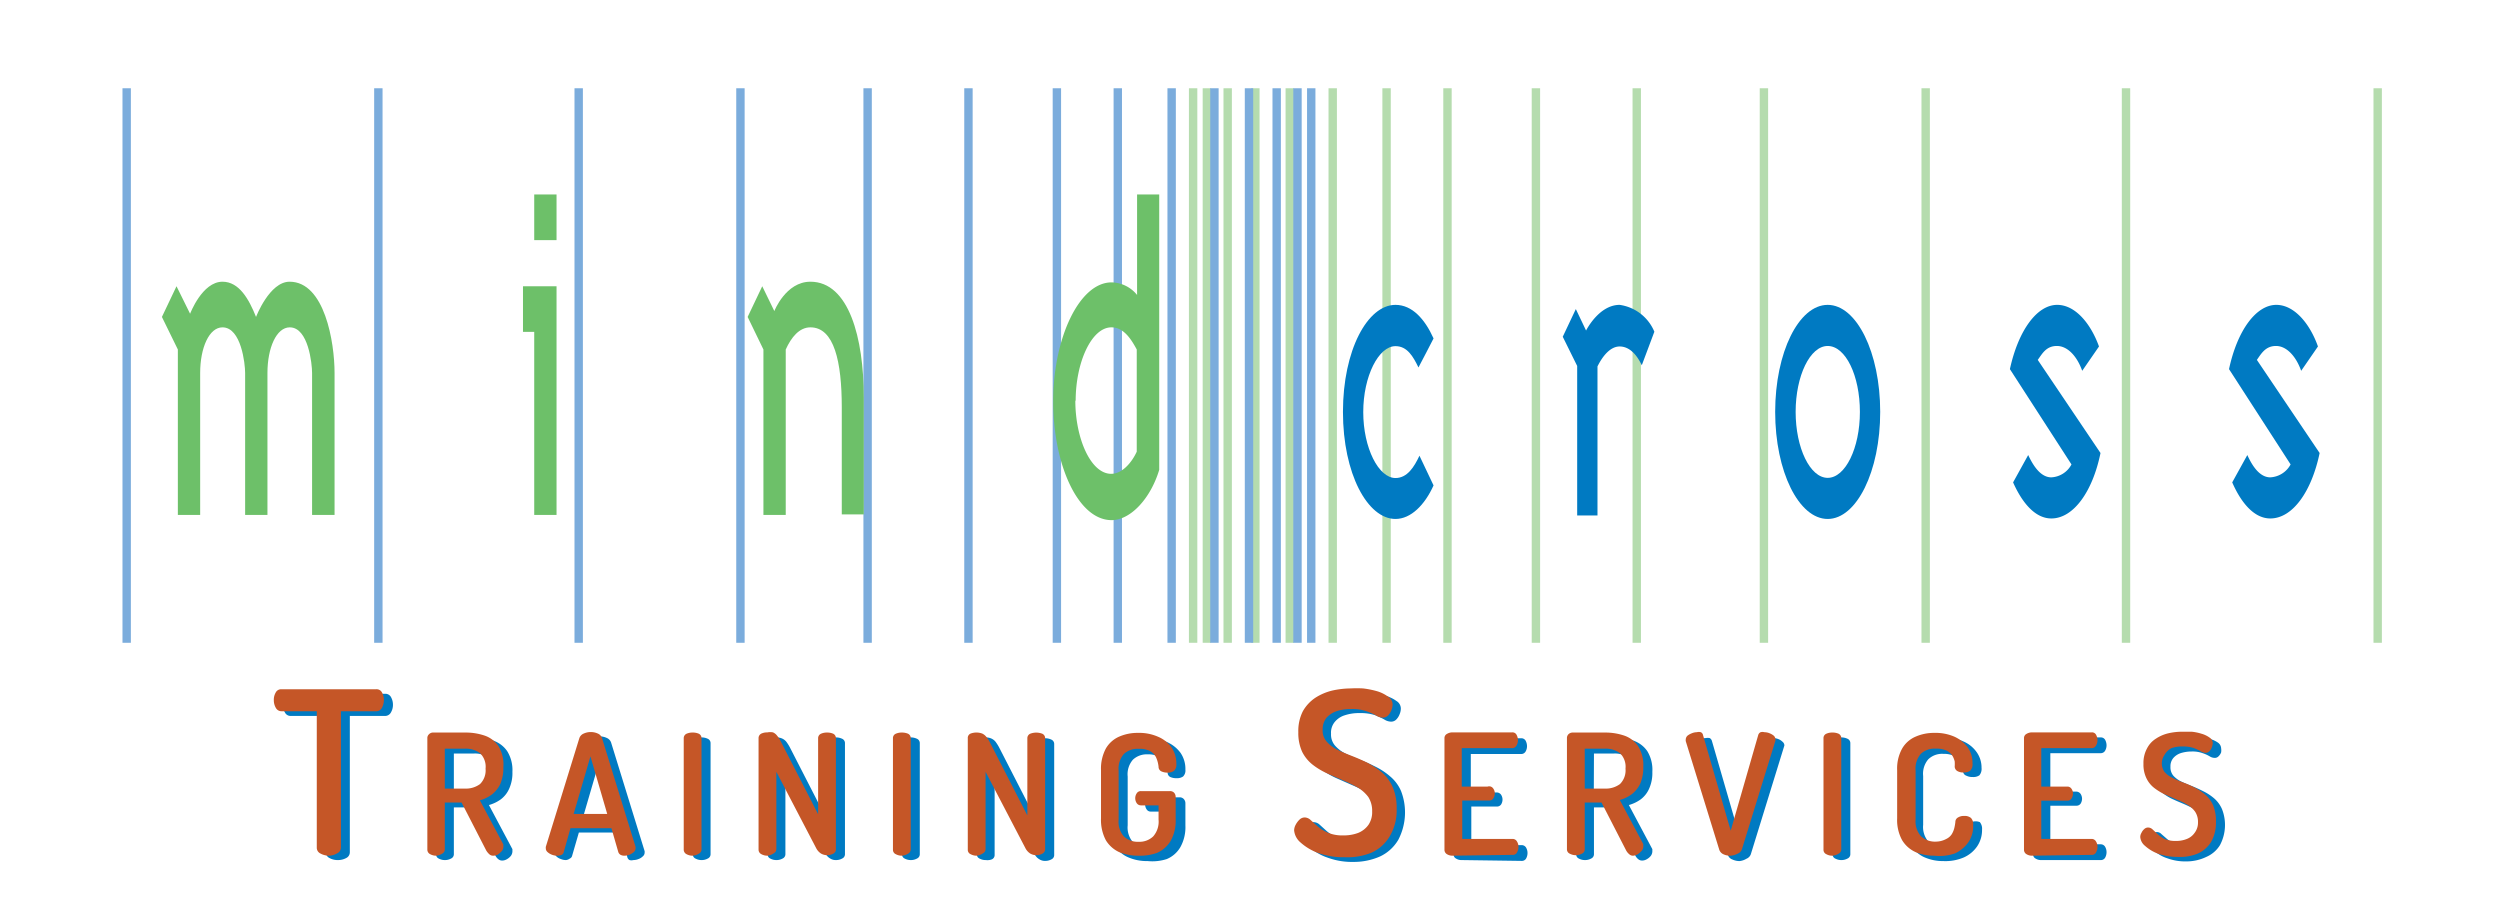 <svg id="Layer_1" data-name="Layer 1" xmlns="http://www.w3.org/2000/svg" viewBox="0 0 149 53.5">
  <g>
    <line x1="141.71" y1="5.26" x2="141.71" y2="38.31" style="fill: #fff;stroke: #b5dcae;stroke-width: 0.5px"/>
    <line x1="126.71" y1="5.26" x2="126.71" y2="38.31" style="fill: #fff;stroke: #b5dcae;stroke-width: 0.5px"/>
    <line x1="114.77" y1="5.26" x2="114.77" y2="38.31" style="fill: #fff;stroke: #b5dcae;stroke-width: 0.5px"/>
    <line x1="105.13" y1="5.26" x2="105.13" y2="38.31" style="fill: #fff;stroke: #b5dcae;stroke-width: 0.5px"/>
    <line x1="97.55" y1="5.26" x2="97.55" y2="38.31" style="fill: #fff;stroke: #b5dcae;stroke-width: 0.5px"/>
    <line x1="91.54" y1="5.26" x2="91.54" y2="38.31" style="fill: #fff;stroke: #b5dcae;stroke-width: 0.5px"/>
    <line x1="86.27" y1="5.26" x2="86.27" y2="38.31" style="fill: #fff;stroke: #b5dcae;stroke-width: 0.5px"/>
    <line x1="82.64" y1="5.26" x2="82.64" y2="38.31" style="fill: #fff;stroke: #b5dcae;stroke-width: 0.5px"/>
    <line x1="79.43" y1="5.26" x2="79.43" y2="38.31" style="fill: #fff;stroke: #b5dcae;stroke-width: 0.5px"/>
    <line x1="76.87" y1="5.26" x2="76.87" y2="38.31" style="fill: #fff;stroke: #b5dcae;stroke-width: 0.5px"/>
    <line x1="74.82" y1="5.26" x2="74.82" y2="38.31" style="fill: #fff;stroke: #b5dcae;stroke-width: 0.5px"/>
    <line x1="73.17" y1="5.26" x2="73.17" y2="38.31" style="fill: #fff;stroke: #b5dcae;stroke-width: 0.5px"/>
    <line x1="71.93" y1="5.26" x2="71.93" y2="38.31" style="fill: #fff;stroke: #b5dcae;stroke-width: 0.5px"/>
    <line x1="71.11" y1="5.26" x2="71.11" y2="38.31" style="fill: #fff;stroke: #b5dcae;stroke-width: 0.5px"/>
  </g>
  <g>
    <line x1="7.55" y1="38.31" x2="7.55" y2="5.26" style="fill: #fff;stroke: #7bacdc;stroke-width: 0.5px"/>
    <line x1="22.55" y1="38.31" x2="22.55" y2="5.26" style="fill: #fff;stroke: #7bacdc;stroke-width: 0.5px"/>
    <line x1="34.49" y1="38.31" x2="34.49" y2="5.26" style="fill: #fff;stroke: #7bacdc;stroke-width: 0.5px"/>
    <line x1="44.13" y1="38.31" x2="44.13" y2="5.26" style="fill: #fff;stroke: #7bacdc;stroke-width: 0.5px"/>
    <line x1="51.71" y1="38.31" x2="51.71" y2="5.26" style="fill: #fff;stroke: #7bacdc;stroke-width: 0.5px"/>
    <line x1="57.72" y1="38.31" x2="57.72" y2="5.26" style="fill: #fff;stroke: #7bacdc;stroke-width: 0.5px"/>
    <line x1="62.99" y1="38.31" x2="62.99" y2="5.26" style="fill: #fff;stroke: #7bacdc;stroke-width: 0.5px"/>
    <line x1="66.62" y1="38.31" x2="66.62" y2="5.26" style="fill: #fff;stroke: #7bacdc;stroke-width: 0.5px"/>
    <line x1="69.83" y1="38.31" x2="69.83" y2="5.26" style="fill: #fff;stroke: #7bacdc;stroke-width: 0.5px"/>
    <line x1="72.38" y1="38.31" x2="72.38" y2="5.26" style="fill: #fff;stroke: #7bacdc;stroke-width: 0.5px"/>
    <line x1="74.44" y1="38.31" x2="74.44" y2="5.26" style="fill: #fff;stroke: #7bacdc;stroke-width: 0.5px"/>
    <line x1="76.09" y1="38.31" x2="76.09" y2="5.26" style="fill: #fff;stroke: #7bacdc;stroke-width: 0.5px"/>
    <line x1="77.33" y1="38.31" x2="77.33" y2="5.26" style="fill: #fff;stroke: #7bacdc;stroke-width: 0.5px"/>
    <line x1="78.15" y1="38.31" x2="78.15" y2="5.26" style="fill: #fff;stroke: #7bacdc;stroke-width: 0.5px"/>
  </g>
  <g>
    <path d="M19.94,22.23v8.46H18.6V22.23c0-.54-.22-2.72-1.33-2.72-.79,0-1.33,1.21-1.33,2.72v8.46H14.61V22.23c0-.54-.23-2.72-1.35-2.72-.79,0-1.33,1.21-1.33,2.72v8.46H10.6V20.83l-.95-1.94.87-1.83.81,1.64s.72-1.91,1.93-1.91c1,0,1.58,1.05,2,2.1,0,0,.8-2.1,2-2.1C19.35,16.79,19.94,20.4,19.94,22.23Z" style="fill: #6dc069"/>
    <path d="M33.17,17.06V30.69H31.84V19.78h-.67V17.06Zm0-5.47v2.72H31.84V11.59Z" style="fill: #6dc069"/>
    <path d="M48.3,19.51c-.66,0-1.14.59-1.47,1.32v9.86H45.5V20.83l-.94-1.94.87-1.83.72,1.48s.68-1.75,2.15-1.75c2.3,0,3.18,3.37,3.18,6.87v7H50.17V24.28C50.17,21.56,49.72,19.51,48.3,19.51Z" style="fill: #6dc069"/>
    <path d="M69.09,11.59V28c-.51,1.7-1.7,3-2.84,3-2,0-3.48-3.31-3.48-7.08s1.56-7.09,3.48-7.09a2,2,0,0,1,1.52.75V11.59Zm-5,12.29c0,2.23.91,4.36,2.14,4.36.62,0,1.2-.62,1.52-1.32V20.83c-.35-.65-.79-1.32-1.51-1.32C65.05,19.51,64.11,21.61,64.11,23.88Z" style="fill: #6dc069"/>
  </g>
  <g>
    <path d="M83.17,30.93c-1.66,0-3.13-2.69-3.13-6.38s1.47-6.38,3.13-6.38c1,0,1.75.85,2.27,2,0,0-.89,1.73-.9,1.73-.32-.66-.67-1.27-1.37-1.27-1,0-1.92,1.78-1.92,3.93s.92,3.93,1.92,3.93c.7,0,1.11-.65,1.43-1.33l.84,1.77C84.92,30.09,84.09,30.93,83.17,30.93Z" style="fill: #007ac2"/>
    <path d="M94,21.81l-.86-1.74.78-1.65.61,1.28s.76-1.53,2-1.53a2.64,2.64,0,0,1,2.07,1.6l-.75,2c-.33-.7-.78-1.12-1.32-1.12s-1,.54-1.32,1.19v8.88H94Z" style="fill: #007ac2"/>
    <path d="M112.06,24.55c0,3.55-1.41,6.38-3.13,6.38s-3.13-2.83-3.13-6.38,1.41-6.38,3.13-6.38S112.06,21,112.06,24.55Zm-3.13-3.93c-1.05,0-1.91,1.78-1.91,3.93s.86,3.93,1.91,3.93,1.92-1.77,1.92-3.93S110,20.62,108.93,20.62Z" style="fill: #007ac2"/>
    <path d="M122.61,18.17c1.08,0,2,1.12,2.49,2.48l-1,1.45c-.31-.87-.87-1.48-1.51-1.48s-.87.46-1.14.83L125.19,27c-.47,2.3-1.61,3.9-2.93,3.9-1,0-1.77-1-2.28-2.15l.9-1.63c.31.66.75,1.33,1.38,1.33a1.44,1.44,0,0,0,1.2-.77L119.79,22C120.29,19.7,121.4,18.17,122.61,18.17Z" style="fill: #007ac2"/>
    <path d="M135.67,18.17c1.07,0,2,1.12,2.48,2.48l-1,1.45c-.31-.87-.87-1.48-1.5-1.48s-.88.46-1.14.83L138.25,27c-.48,2.3-1.61,3.9-2.94,3.9-1,0-1.77-1-2.27-2.15l.9-1.63c.3.66.74,1.33,1.37,1.33a1.46,1.46,0,0,0,1.21-.77L132.85,22C133.34,19.7,134.46,18.17,135.67,18.17Z" style="fill: #007ac2"/>
  </g>
  <g>
    <path d="M20.14,51.26a1,1,0,0,1-.5-.12.38.38,0,0,1-.22-.35V42.67h-2.1a.37.37,0,0,1-.34-.21.88.88,0,0,1-.13-.46.93.93,0,0,1,.11-.44.38.38,0,0,1,.36-.21h5.62a.38.38,0,0,1,.37.21.92.92,0,0,1,.11.43.89.89,0,0,1-.12.47.39.39,0,0,1-.36.21H20.85v8.12a.38.38,0,0,1-.22.35A1,1,0,0,1,20.14,51.26Z" style="fill: #007ac2"/>
    <path d="M29.93,51.29a.36.36,0,0,1-.24-.09.62.62,0,0,1-.17-.22l-1.47-2.86h-1v2.79a.28.28,0,0,1-.17.26.74.74,0,0,1-.36.09.75.75,0,0,1-.37-.09.27.27,0,0,1-.16-.26V44.29a.36.36,0,0,1,.09-.24.39.39,0,0,1,.27-.1h1.9a3.27,3.27,0,0,1,1.15.19,1.67,1.67,0,0,1,.83.63A2.13,2.13,0,0,1,30.54,46a2.26,2.26,0,0,1-.19,1,1.61,1.61,0,0,1-.5.64,2.22,2.22,0,0,1-.71.34l1.4,2.63,0,.08s0,0,0,.07a.47.47,0,0,1-.1.26.82.82,0,0,1-.25.2A.54.54,0,0,1,29.93,51.29Zm-2.88-4h1.2a1.37,1.37,0,0,0,.89-.27,1.09,1.09,0,0,0,.34-.92,1.1,1.1,0,0,0-.34-.92,1.37,1.37,0,0,0-.89-.27h-1.2Z" style="fill: #007ac2"/>
    <path d="M33.73,51.26a.8.8,0,0,1-.3-.06.71.71,0,0,1-.26-.15.3.3,0,0,1-.1-.23.34.34,0,0,1,0-.09l2-6.48a.44.44,0,0,1,.25-.27,1,1,0,0,1,.84,0,.46.46,0,0,1,.26.27l2,6.48a.51.51,0,0,1,0,.09.29.29,0,0,1-.11.22.68.68,0,0,1-.26.16.8.8,0,0,1-.3.06.43.43,0,0,1-.23,0,.26.26,0,0,1-.13-.17L37,49.62H34.5L34.1,51a.24.24,0,0,1-.14.17A.46.46,0,0,1,33.73,51.26Zm1-2.49h2l-1-3.43Z" style="fill: #007ac2"/>
    <path d="M41.82,51.26a.75.75,0,0,1-.37-.09.27.27,0,0,1-.16-.26V44.29a.27.27,0,0,1,.16-.26.87.87,0,0,1,.37-.08.86.86,0,0,1,.36.08.28.28,0,0,1,.17.26v6.62a.28.28,0,0,1-.17.26A.74.74,0,0,1,41.82,51.26Z" style="fill: #007ac2"/>
    <path d="M46.28,51.26a.75.75,0,0,1-.37-.09.27.27,0,0,1-.16-.26V44.3a.29.29,0,0,1,.16-.27.87.87,0,0,1,.37-.08.79.79,0,0,1,.32.06.69.69,0,0,1,.25.18,2.53,2.53,0,0,1,.23.36l2.22,4.33V44.29a.27.27,0,0,1,.16-.26.87.87,0,0,1,.37-.08.86.86,0,0,1,.36.08.28.28,0,0,1,.17.26v6.62a.28.28,0,0,1-.17.26.74.74,0,0,1-.36.09.61.61,0,0,1-.36-.1.69.69,0,0,1-.27-.29l-2.39-4.55v4.59a.28.28,0,0,1-.17.26A.74.74,0,0,1,46.28,51.26Z" style="fill: #007ac2"/>
    <path d="M54.29,51.26a.75.75,0,0,1-.37-.09.27.27,0,0,1-.16-.26V44.29a.27.27,0,0,1,.16-.26.87.87,0,0,1,.37-.08.86.86,0,0,1,.36.08.28.28,0,0,1,.17.26v6.62a.28.28,0,0,1-.17.26A.74.74,0,0,1,54.29,51.26Z" style="fill: #007ac2"/>
    <path d="M58.75,51.26a.75.75,0,0,1-.37-.09.27.27,0,0,1-.16-.26V44.3a.29.29,0,0,1,.16-.27.87.87,0,0,1,.37-.08.79.79,0,0,1,.32.06.69.69,0,0,1,.25.18,2.53,2.53,0,0,1,.23.36l2.22,4.33V44.29a.27.27,0,0,1,.16-.26A.87.87,0,0,1,62.3,44a.86.86,0,0,1,.36.08.28.28,0,0,1,.17.26v6.62a.28.28,0,0,1-.17.26.74.74,0,0,1-.36.09.61.61,0,0,1-.36-.1.69.69,0,0,1-.27-.29l-2.39-4.55v4.59a.28.28,0,0,1-.17.26A.74.74,0,0,1,58.75,51.26Z" style="fill: #007ac2"/>
    <path d="M68.4,51.32a2.81,2.81,0,0,1-1.15-.22,1.67,1.67,0,0,1-.8-.71,2.46,2.46,0,0,1-.29-1.3V46.18a2.48,2.48,0,0,1,.29-1.3,1.77,1.77,0,0,1,.8-.71A2.9,2.9,0,0,1,68.37,44a2.94,2.94,0,0,1,1.19.23,2,2,0,0,1,.8.64,1.69,1.69,0,0,1,.29,1,.5.5,0,0,1-.14.41.63.63,0,0,1-.39.1.84.84,0,0,1-.37-.07.29.29,0,0,1-.16-.28,1.8,1.8,0,0,0-.14-.53.85.85,0,0,0-.36-.39,1.36,1.36,0,0,0-.69-.15,1.19,1.19,0,0,0-.88.32,1.32,1.32,0,0,0-.31,1v2.91a1.34,1.34,0,0,0,.31,1,1.18,1.18,0,0,0,.88.31,1.2,1.2,0,0,0,.87-.31,1.34,1.34,0,0,0,.32-1v-.82h-1a.28.28,0,0,1-.25-.13.51.51,0,0,1,0-.58.29.29,0,0,1,.25-.14H70.3a.33.33,0,0,1,.26.11.37.37,0,0,1,.09.25v1.31a2.45,2.45,0,0,1-.3,1.3,1.69,1.69,0,0,1-.81.71A2.79,2.79,0,0,1,68.4,51.32Z" style="fill: #007ac2"/>
    <path d="M80.67,51.37a4.18,4.18,0,0,1-1.56-.26,2.89,2.89,0,0,1-1.06-.63,1,1,0,0,1-.38-.71.75.75,0,0,1,.09-.34,1,1,0,0,1,.23-.3.41.41,0,0,1,.3-.13.53.53,0,0,1,.36.15l.42.38a2.36,2.36,0,0,0,.61.38,2.25,2.25,0,0,0,.93.16,2.23,2.23,0,0,0,.88-.16,1.26,1.26,0,0,0,.83-1.28,1.42,1.42,0,0,0-.24-.85,1.93,1.93,0,0,0-.63-.57,8.79,8.79,0,0,0-.87-.42l-.93-.41a4.18,4.18,0,0,1-.87-.52,2.27,2.27,0,0,1-.63-.77,2.57,2.57,0,0,1-.24-1.17,2.6,2.6,0,0,1,.28-1.25,2.2,2.2,0,0,1,.74-.8,3.3,3.3,0,0,1,1-.43,4.59,4.59,0,0,1,1.1-.13,7.24,7.24,0,0,1,.75,0,5.39,5.39,0,0,1,.8.16,2,2,0,0,1,.65.31.53.53,0,0,1,.26.46.88.88,0,0,1-.07.32.89.89,0,0,1-.19.31.42.42,0,0,1-.33.14.78.78,0,0,1-.4-.13,4.37,4.37,0,0,0-.56-.26,2.86,2.86,0,0,0-.91-.12,2.67,2.67,0,0,0-.88.13,1.25,1.25,0,0,0-.6.4,1,1,0,0,0-.22.7,1,1,0,0,0,.24.71,2.1,2.1,0,0,0,.63.48c.26.13.55.25.86.37a9.41,9.41,0,0,1,.93.41,4,4,0,0,1,.87.58,2.34,2.34,0,0,1,.64.86,3.53,3.53,0,0,1-.16,2.91,2.5,2.5,0,0,1-1.1,1A3.86,3.86,0,0,1,80.67,51.37Z" style="fill: #007ac2"/>
    <path d="M87.1,51.26a.59.59,0,0,1-.32-.09.28.28,0,0,1-.15-.26V44.3a.29.29,0,0,1,.15-.26A.59.59,0,0,1,87.1,44h3.56a.29.29,0,0,1,.27.15.71.71,0,0,1,.08.31.64.64,0,0,1-.09.34.3.3,0,0,1-.26.14h-3v2.29h1.54a.32.32,0,0,1,.26.13.53.53,0,0,1,.09.3.57.57,0,0,1-.08.28.3.3,0,0,1-.27.13H87.69v2.3h3a.3.3,0,0,1,.26.14.64.64,0,0,1,.09.34.68.68,0,0,1-.08.31.29.29,0,0,1-.27.15Z" style="fill: #007ac2"/>
    <path d="M97.87,51.29a.36.36,0,0,1-.24-.09.62.62,0,0,1-.17-.22L96,48.12H95v2.79a.28.28,0,0,1-.17.26.74.74,0,0,1-.36.09.75.75,0,0,1-.37-.09.27.27,0,0,1-.16-.26V44.29a.36.36,0,0,1,.09-.24.37.37,0,0,1,.27-.1h1.9a3.27,3.27,0,0,1,1.15.19,1.67,1.67,0,0,1,.83.63A2.13,2.13,0,0,1,98.48,46a2.26,2.26,0,0,1-.19,1,1.61,1.61,0,0,1-.5.64,2.22,2.22,0,0,1-.71.34l1.4,2.63,0,.08s0,0,0,.07a.47.47,0,0,1-.1.26.82.82,0,0,1-.25.2A.54.54,0,0,1,97.87,51.29Zm-2.88-4h1.2a1.37,1.37,0,0,0,.89-.27,1.12,1.12,0,0,0,.34-.92,1.13,1.13,0,0,0-.34-.92,1.37,1.37,0,0,0-.89-.27H95Z" style="fill: #007ac2"/>
    <path d="M103.68,51.32a1,1,0,0,1-.42-.09A.44.44,0,0,1,103,51l-2-6.48a.18.18,0,0,1,0-.09.28.28,0,0,1,.1-.22.76.76,0,0,1,.26-.16.8.8,0,0,1,.3-.06.6.6,0,0,1,.24,0,.28.28,0,0,1,.13.17l1.65,5.7,1.64-5.7a.26.26,0,0,1,.14-.17.52.52,0,0,1,.23,0,.8.8,0,0,1,.3.06.72.72,0,0,1,.25.16.29.29,0,0,1,.11.22s0,0,0,0v0l-2,6.48a.46.46,0,0,1-.26.27A1,1,0,0,1,103.68,51.32Z" style="fill: #007ac2"/>
    <path d="M109.75,51.26a.75.75,0,0,1-.37-.09.27.27,0,0,1-.16-.26V44.29a.27.27,0,0,1,.16-.26.87.87,0,0,1,.37-.08.86.86,0,0,1,.36.08.28.28,0,0,1,.17.26v6.62a.28.28,0,0,1-.17.26A.74.74,0,0,1,109.75,51.26Z" style="fill: #007ac2"/>
    <path d="M115.82,51.32a2.72,2.72,0,0,1-1.11-.22,1.71,1.71,0,0,1-.8-.71,2.45,2.45,0,0,1-.3-1.3V46.18a2.48,2.48,0,0,1,.3-1.3,1.8,1.8,0,0,1,.81-.71,2.89,2.89,0,0,1,1.11-.22,2.75,2.75,0,0,1,1.19.24,1.87,1.87,0,0,1,.79.64,1.58,1.58,0,0,1,.29.93.6.6,0,0,1-.13.45.64.64,0,0,1-.4.1.8.8,0,0,1-.38-.08A.29.29,0,0,1,117,46c0-.08,0-.19-.05-.31a1,1,0,0,0-.16-.35.81.81,0,0,0-.34-.29,1.41,1.41,0,0,0-.63-.12,1.18,1.18,0,0,0-.89.32,1.32,1.32,0,0,0-.31,1v2.91a1.34,1.34,0,0,0,.31,1,1.25,1.25,0,0,0,.92.31,1.43,1.43,0,0,0,.6-.11,1,1,0,0,0,.34-.29,1.31,1.31,0,0,0,.15-.37q0-.2.06-.36a.29.29,0,0,1,.15-.27.81.81,0,0,1,.37-.08A.67.67,0,0,1,118,49a.61.61,0,0,1,.13.44,1.73,1.73,0,0,1-.29,1,1.91,1.91,0,0,1-.79.66A2.79,2.79,0,0,1,115.82,51.32Z" style="fill: #007ac2"/>
    <path d="M121.64,51.26a.59.59,0,0,1-.32-.09.28.28,0,0,1-.15-.26V44.3a.29.29,0,0,1,.15-.26.59.59,0,0,1,.32-.09h3.56a.29.29,0,0,1,.27.15.71.71,0,0,1,.08.31.64.64,0,0,1-.09.34.3.3,0,0,1-.26.14h-3v2.29h1.54a.32.32,0,0,1,.26.13.53.53,0,0,1,.09.3.57.57,0,0,1-.08.28.3.3,0,0,1-.27.13h-1.54v2.3h3a.3.3,0,0,1,.26.14.64.64,0,0,1,.09.34.68.68,0,0,1-.08.31.29.29,0,0,1-.27.15Z" style="fill: #007ac2"/>
    <path d="M130.31,51.34a3.12,3.12,0,0,1-1.15-.19,2.06,2.06,0,0,1-.78-.46.77.77,0,0,1-.28-.53.61.61,0,0,1,.06-.25.92.92,0,0,1,.17-.22.32.32,0,0,1,.23-.1.37.37,0,0,1,.26.12l.31.27a1.64,1.64,0,0,0,.45.28,1.71,1.71,0,0,0,.69.12,1.83,1.83,0,0,0,.64-.11,1.06,1.06,0,0,0,.45-.35,1,1,0,0,0,.17-.6,1.07,1.07,0,0,0-.18-.63,1.49,1.49,0,0,0-.47-.42c-.2-.11-.41-.21-.63-.31s-.46-.19-.69-.3a2.71,2.71,0,0,1-.64-.38,1.64,1.64,0,0,1-.47-.57,2.26,2.26,0,0,1,0-1.79,1.73,1.73,0,0,1,.55-.59,2.28,2.28,0,0,1,.75-.31,3.21,3.21,0,0,1,.81-.1,3.74,3.74,0,0,1,.55,0,3.19,3.19,0,0,1,.6.12,1.52,1.52,0,0,1,.48.22.44.44,0,0,1,.19.34.79.79,0,0,1,0,.24.61.61,0,0,1-.15.23.3.3,0,0,1-.24.1.57.57,0,0,1-.29-.09,2.09,2.09,0,0,0-.42-.19,1.78,1.78,0,0,0-.67-.1,2.16,2.16,0,0,0-.65.1,1,1,0,0,0-.44.3.76.76,0,0,0-.16.51.77.77,0,0,0,.17.53,1.6,1.6,0,0,0,.47.35,6.27,6.27,0,0,0,.63.27,7,7,0,0,1,.69.31,3.08,3.08,0,0,1,.64.42,1.81,1.81,0,0,1,.47.64,2.57,2.57,0,0,1-.12,2.15,1.78,1.78,0,0,1-.81.7A2.72,2.72,0,0,1,130.31,51.34Z" style="fill: #007ac2"/>
  </g>
  <g>
    <path d="M19.6,51a1.06,1.06,0,0,1-.5-.13.38.38,0,0,1-.22-.35V42.39h-2.1a.38.38,0,0,1-.34-.2.9.9,0,0,1-.12-.46.84.84,0,0,1,.11-.45.36.36,0,0,1,.35-.2h5.63a.36.36,0,0,1,.36.2.92.92,0,0,1,.11.43,1,1,0,0,1-.12.48.37.37,0,0,1-.35.2H20.32v8.12a.38.38,0,0,1-.23.35A1,1,0,0,1,19.6,51Z" style="fill: #c55627"/>
    <path d="M29.39,51a.33.33,0,0,1-.23-.09,1,1,0,0,1-.18-.22l-1.47-2.86h-1v2.79a.29.29,0,0,1-.16.26A.78.78,0,0,1,26,51a.74.74,0,0,1-.36-.09.3.3,0,0,1-.17-.26V44a.3.3,0,0,1,.1-.24.33.33,0,0,1,.26-.1h1.9a3.51,3.51,0,0,1,1.15.18,1.63,1.63,0,0,1,.83.63A2.11,2.11,0,0,1,30,45.72a2.45,2.45,0,0,1-.18,1,1.75,1.75,0,0,1-.5.63,2.19,2.19,0,0,1-.72.35L30,50.33l0,.07a.25.25,0,0,1,0,.08.38.38,0,0,1-.1.25,1.21,1.21,0,0,1-.24.21A.68.68,0,0,1,29.39,51Zm-2.88-4h1.2a1.42,1.42,0,0,0,.9-.27,1.15,1.15,0,0,0,.33-.92,1.12,1.12,0,0,0-.33-.92,1.42,1.42,0,0,0-.9-.27h-1.2Z" style="fill: #c55627"/>
    <path d="M33.19,51a.89.89,0,0,1-.3-.06.82.82,0,0,1-.26-.16.29.29,0,0,1-.1-.23.32.32,0,0,1,0-.08l2-6.48a.46.46,0,0,1,.26-.27,1,1,0,0,1,.41-.09,1,1,0,0,1,.43.09.44.44,0,0,1,.25.27l2,6.48,0,.08a.32.32,0,0,1-.1.23,1,1,0,0,1-.26.16.89.89,0,0,1-.31.06.48.48,0,0,1-.22-.05.3.3,0,0,1-.14-.17l-.41-1.42H34l-.4,1.42a.25.25,0,0,1-.13.17A.6.6,0,0,1,33.19,51Zm1-2.49h2l-1-3.43Z" style="fill: #c55627"/>
    <path d="M41.28,51a.74.74,0,0,1-.36-.09.3.3,0,0,1-.17-.26V44a.29.29,0,0,1,.17-.27.86.86,0,0,1,.36-.07.9.9,0,0,1,.37.07.29.29,0,0,1,.16.27v6.62a.29.29,0,0,1-.16.26A.78.78,0,0,1,41.28,51Z" style="fill: #c55627"/>
    <path d="M45.74,51a.74.74,0,0,1-.36-.09.3.3,0,0,1-.17-.26V44a.3.3,0,0,1,.17-.28.86.86,0,0,1,.36-.07.82.82,0,0,1,.33,0,.61.61,0,0,1,.24.19,1.73,1.73,0,0,1,.23.36l2.22,4.33V44a.29.29,0,0,1,.17-.27.86.86,0,0,1,.36-.07.9.9,0,0,1,.37.07.29.29,0,0,1,.16.27v6.62a.29.29,0,0,1-.16.26.78.78,0,0,1-.37.09.75.75,0,0,1-.36-.1.84.84,0,0,1-.27-.29L46.27,46v4.6a.29.29,0,0,1-.16.26A.78.78,0,0,1,45.74,51Z" style="fill: #c55627"/>
    <path d="M53.75,51a.74.74,0,0,1-.36-.09.28.28,0,0,1-.17-.26V44a.28.28,0,0,1,.17-.27.86.86,0,0,1,.36-.07.94.94,0,0,1,.37.07.29.29,0,0,1,.16.27v6.62a.29.29,0,0,1-.16.26A.81.81,0,0,1,53.75,51Z" style="fill: #c55627"/>
    <path d="M58.21,51a.74.74,0,0,1-.36-.09.28.28,0,0,1-.17-.26V44a.28.28,0,0,1,.17-.28,1,1,0,0,1,.69,0,.69.69,0,0,1,.24.19,1.73,1.73,0,0,1,.23.36l2.22,4.33V44a.29.29,0,0,1,.17-.27,1,1,0,0,1,.72,0,.29.29,0,0,1,.17.27v6.62a.3.3,0,0,1-.17.26.71.71,0,0,1-.36.09.75.75,0,0,1-.36-.1.84.84,0,0,1-.27-.29L58.74,46v4.6a.29.29,0,0,1-.16.26A.81.81,0,0,1,58.21,51Z" style="fill: #c55627"/>
    <path d="M67.86,51a3,3,0,0,1-1.15-.21,1.83,1.83,0,0,1-.8-.71,2.58,2.58,0,0,1-.29-1.3V45.91a2.55,2.55,0,0,1,.29-1.3,1.71,1.71,0,0,1,.8-.71,2.73,2.73,0,0,1,1.12-.22,2.78,2.78,0,0,1,1.19.23,1.88,1.88,0,0,1,.8.63,1.72,1.72,0,0,1,.29,1,.48.48,0,0,1-.14.4.62.62,0,0,1-.39.11.87.87,0,0,1-.37-.08.3.3,0,0,1-.16-.27,1.78,1.78,0,0,0-.14-.54.84.84,0,0,0-.36-.39,1.36,1.36,0,0,0-.69-.14,1.2,1.2,0,0,0-.88.31,1.34,1.34,0,0,0-.31,1v2.91a1.33,1.33,0,0,0,.31,1,1.2,1.2,0,0,0,.88.32,1.18,1.18,0,0,0,.87-.32,1.33,1.33,0,0,0,.32-1V48H68a.3.3,0,0,1-.25-.13.53.53,0,0,1-.09-.3.52.52,0,0,1,.09-.29.28.28,0,0,1,.25-.13h1.72a.33.33,0,0,1,.26.1.38.38,0,0,1,.09.25v1.32a2.48,2.48,0,0,1-.3,1.3,1.8,1.8,0,0,1-.81.71A3,3,0,0,1,67.86,51Z" style="fill: #c55627"/>
    <path d="M80.13,51.09a4.4,4.4,0,0,1-1.56-.25,3.23,3.23,0,0,1-1.06-.63,1.07,1.07,0,0,1-.38-.72.71.71,0,0,1,.09-.33,1.19,1.19,0,0,1,.23-.31.45.45,0,0,1,.31-.13.53.53,0,0,1,.36.16l.41.37a2.55,2.55,0,0,0,.61.38,2.28,2.28,0,0,0,.93.16,2.42,2.42,0,0,0,.88-.15,1.4,1.4,0,0,0,.61-.48,1.35,1.35,0,0,0,.22-.8,1.53,1.53,0,0,0-.23-.86,2.22,2.22,0,0,0-.64-.57c-.27-.15-.56-.29-.86-.42s-.62-.26-.94-.41a4.26,4.26,0,0,1-.87-.52,2.27,2.27,0,0,1-.63-.77,2.68,2.68,0,0,1-.23-1.17,2.6,2.6,0,0,1,.27-1.25,2.37,2.37,0,0,1,.74-.8,3.3,3.3,0,0,1,1-.43,5.24,5.24,0,0,1,1.1-.13,7.06,7.06,0,0,1,.75,0,5.28,5.28,0,0,1,.81.16,2.07,2.07,0,0,1,.65.31A.57.57,0,0,1,83,42a1.09,1.09,0,0,1-.07.32,1,1,0,0,1-.2.32.42.42,0,0,1-.33.13.72.72,0,0,1-.39-.13,4,4,0,0,0-.57-.25,2.54,2.54,0,0,0-.91-.13,2.67,2.67,0,0,0-.88.13,1.44,1.44,0,0,0-.6.4,1.1,1.1,0,0,0-.22.7,1,1,0,0,0,.24.71,2,2,0,0,0,.63.48c.26.13.55.25.86.37s.63.26.94.41a5.07,5.07,0,0,1,.87.58,2.53,2.53,0,0,1,.63.86,3.11,3.11,0,0,1,.24,1.3,3,3,0,0,1-.4,1.62,2.42,2.42,0,0,1-1.1,1A3.79,3.79,0,0,1,80.13,51.09Z" style="fill: #c55627"/>
    <path d="M86.56,51a.62.62,0,0,1-.32-.09.3.3,0,0,1-.15-.26V44a.28.28,0,0,1,.15-.26.62.62,0,0,1,.32-.09h3.56a.27.27,0,0,1,.27.15.68.68,0,0,1,.08.31.63.63,0,0,1-.09.33.29.29,0,0,1-.26.15h-3v2.29h1.54A.29.29,0,0,1,89,47a.48.48,0,0,1,.09.29.57.57,0,0,1-.08.28.28.28,0,0,1-.27.14H87.15V50h3a.29.29,0,0,1,.26.15.59.59,0,0,1,.09.34.64.64,0,0,1-.08.3.27.27,0,0,1-.27.16Z" style="fill: #c55627"/>
    <path d="M97.33,51a.32.32,0,0,1-.23-.09.76.76,0,0,1-.18-.22l-1.47-2.86h-1v2.79a.28.28,0,0,1-.17.26.76.76,0,0,1-.72,0,.28.28,0,0,1-.17-.26V44a.32.32,0,0,1,.09-.24.36.36,0,0,1,.27-.1h1.9a3.51,3.51,0,0,1,1.15.18,1.63,1.63,0,0,1,.83.63,2.11,2.11,0,0,1,.31,1.23,2.45,2.45,0,0,1-.18,1,1.75,1.75,0,0,1-.5.63,2.19,2.19,0,0,1-.72.35l1.4,2.63,0,.07a.25.25,0,0,1,0,.08.38.38,0,0,1-.1.25,1.21,1.21,0,0,1-.24.21A.68.68,0,0,1,97.33,51Zm-2.88-4h1.2a1.42,1.42,0,0,0,.9-.27,1.15,1.15,0,0,0,.33-.92,1.12,1.12,0,0,0-.33-.92,1.42,1.42,0,0,0-.9-.27h-1.2Z" style="fill: #c55627"/>
    <path d="M103.14,51a.91.91,0,0,1-.41-.08.46.46,0,0,1-.26-.27l-2-6.48a.51.51,0,0,1,0-.09.33.33,0,0,1,.1-.23,1,1,0,0,1,.27-.15.79.79,0,0,1,.29-.06.47.47,0,0,1,.24,0,.23.23,0,0,1,.13.17l1.65,5.7,1.64-5.7a.27.27,0,0,1,.14-.17.43.43,0,0,1,.23,0,.8.8,0,0,1,.3.06.93.93,0,0,1,.26.15.33.33,0,0,1,.1.23v0a.07.07,0,0,0,0,.05l-2,6.48a.43.43,0,0,1-.26.27A1,1,0,0,1,103.14,51Z" style="fill: #c55627"/>
    <path d="M109.21,51a.71.71,0,0,1-.36-.09.28.28,0,0,1-.17-.26V44a.28.28,0,0,1,.17-.27.83.83,0,0,1,.36-.07.9.9,0,0,1,.37.07.29.29,0,0,1,.16.27v6.62a.29.29,0,0,1-.16.26A.78.78,0,0,1,109.21,51Z" style="fill: #c55627"/>
    <path d="M115.28,51a2.8,2.8,0,0,1-1.1-.21,1.8,1.8,0,0,1-.81-.71,2.48,2.48,0,0,1-.3-1.3V45.91a2.45,2.45,0,0,1,.3-1.3,1.69,1.69,0,0,1,.81-.71,2.72,2.72,0,0,1,1.11-.22,2.79,2.79,0,0,1,1.2.23,2,2,0,0,1,.79.64,1.58,1.58,0,0,1,.28.94.55.55,0,0,1-.13.44.64.64,0,0,1-.4.11.69.69,0,0,1-.38-.09.32.32,0,0,1-.15-.26,2.19,2.19,0,0,0,0-.31,1.25,1.25,0,0,0-.15-.36.92.92,0,0,0-.35-.29,1.37,1.37,0,0,0-.63-.11,1.19,1.19,0,0,0-.89.31,1.34,1.34,0,0,0-.31,1v2.91a1.33,1.33,0,0,0,.32,1,1.23,1.23,0,0,0,.91.32A1.32,1.32,0,0,0,116,50a.79.79,0,0,0,.33-.29,1.31,1.31,0,0,0,.15-.37,2.86,2.86,0,0,0,.06-.35.3.3,0,0,1,.16-.27.64.64,0,0,1,.36-.09.59.59,0,0,1,.41.12.55.55,0,0,1,.13.44,1.67,1.67,0,0,1-.28,1,2,2,0,0,1-.8.67A2.79,2.79,0,0,1,115.28,51Z" style="fill: #c55627"/>
    <path d="M121.1,51a.62.62,0,0,1-.32-.09.3.3,0,0,1-.15-.26V44a.28.28,0,0,1,.15-.26.62.62,0,0,1,.32-.09h3.56a.27.27,0,0,1,.27.15.68.68,0,0,1,.08.31.63.63,0,0,1-.09.33.29.29,0,0,1-.26.15h-3v2.29h1.54a.29.29,0,0,1,.26.13.48.48,0,0,1,.09.29.57.57,0,0,1-.08.28.28.28,0,0,1-.27.14h-1.54V50h3a.29.29,0,0,1,.26.15.59.59,0,0,1,.09.34.64.64,0,0,1-.08.3.27.27,0,0,1-.27.16Z" style="fill: #c55627"/>
    <path d="M129.77,51.07a3.38,3.38,0,0,1-1.15-.19,2.41,2.41,0,0,1-.78-.47.75.75,0,0,1-.28-.52.47.47,0,0,1,.07-.25.66.66,0,0,1,.17-.23.33.33,0,0,1,.22-.09.39.39,0,0,1,.27.11l.3.28A1.93,1.93,0,0,0,129,50a1.71,1.71,0,0,0,.69.12,1.67,1.67,0,0,0,.65-.12,1,1,0,0,0,.45-.35A1,1,0,0,0,131,49a1.08,1.08,0,0,0-.17-.62,1.47,1.47,0,0,0-.47-.42,4.21,4.21,0,0,0-.64-.31l-.69-.3a3.42,3.42,0,0,1-.64-.39,1.61,1.61,0,0,1-.46-.57,1.86,1.86,0,0,1-.18-.86,1.82,1.82,0,0,1,.21-.92,1.47,1.47,0,0,1,.54-.59,2.27,2.27,0,0,1,.75-.32,3.72,3.72,0,0,1,.81-.09l.56,0a2.94,2.94,0,0,1,.59.12,1.53,1.53,0,0,1,.48.23.39.39,0,0,1,.19.34.8.8,0,0,1-.05.23.59.59,0,0,1-.14.23.34.34,0,0,1-.25.11.63.63,0,0,1-.29-.1,2.68,2.68,0,0,0-.41-.19,2.11,2.11,0,0,0-.68-.09,1.83,1.83,0,0,0-.64.1A1,1,0,0,0,129,45a.88.88,0,0,0,0,1,1.4,1.4,0,0,0,.46.35,6.45,6.45,0,0,0,.64.28,5.15,5.15,0,0,1,.69.3,3.41,3.41,0,0,1,.64.43,1.8,1.8,0,0,1,.47.63,2.46,2.46,0,0,1,.17,1,2.28,2.28,0,0,1-.29,1.19,1.78,1.78,0,0,1-.81.7A2.8,2.8,0,0,1,129.77,51.07Z" style="fill: #c55627"/>
  </g>
</svg>
